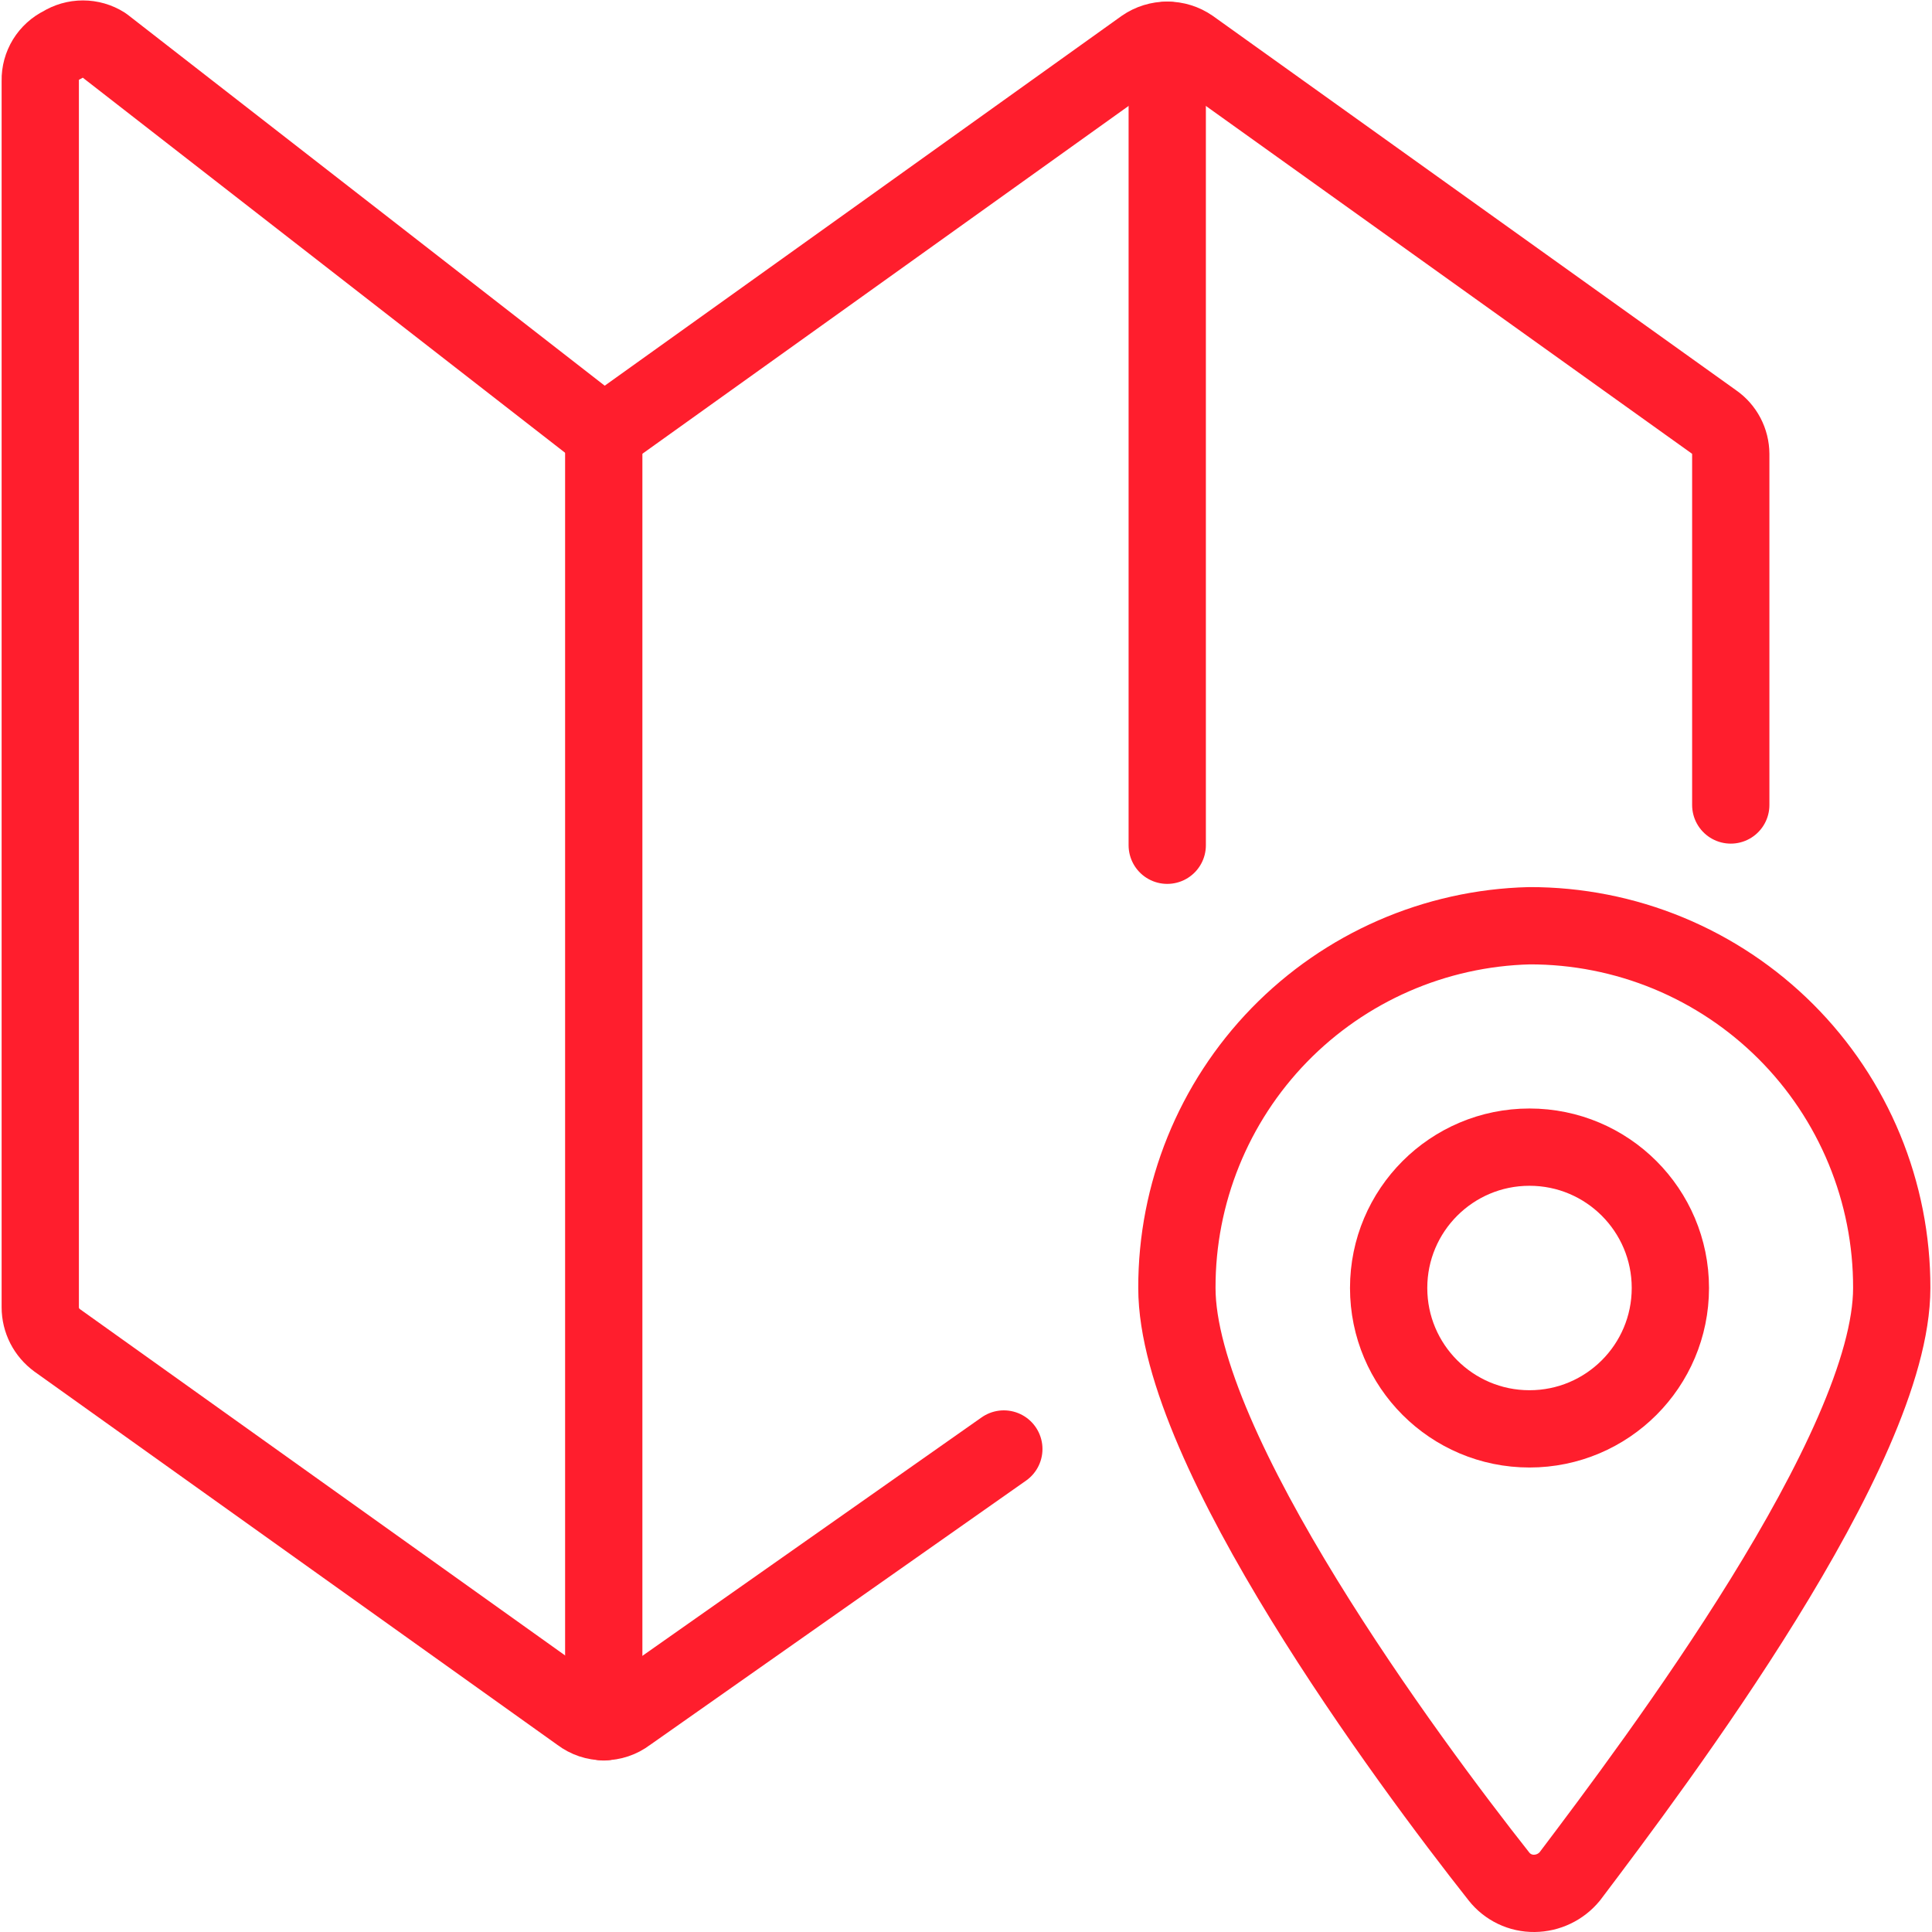 <svg width="50" height="50" viewBox="0 0 50 50" fill="none" xmlns="http://www.w3.org/2000/svg">
<g clip-path="url(#clip0_8005_88)">
<path d="M39.583 23.958C40.815 23.956 42.036 24.196 43.174 24.666C44.313 25.137 45.347 25.827 46.219 26.698C47.09 27.569 47.78 28.604 48.25 29.742C48.72 30.881 48.961 32.101 48.958 33.333C48.958 37.5 42.875 45.583 40.625 48.562C40.513 48.697 40.373 48.807 40.215 48.882C40.057 48.958 39.884 48.998 39.708 49C39.532 49.002 39.358 48.964 39.199 48.888C39.04 48.812 38.901 48.701 38.792 48.562C36.438 45.583 30.458 37.5 30.458 33.333C30.452 30.888 31.404 28.538 33.109 26.785C34.815 25.033 37.139 24.018 39.583 23.958Z" stroke="#FF1E2D" stroke-width="2" stroke-linecap="round" stroke-linejoin="round"/>
<path d="M39.583 36.979C41.597 36.979 43.229 35.347 43.229 33.333C43.229 31.32 41.597 29.688 39.583 29.688C37.57 29.688 35.938 31.32 35.938 33.333C35.938 35.347 37.57 36.979 39.583 36.979Z" stroke="#FF1E2D" stroke-width="2" stroke-linecap="round" stroke-linejoin="round"/>
<path d="M15.625 11.229V44.562" stroke="#FF1E2D" stroke-width="2" stroke-linecap="round" stroke-linejoin="round"/>
<path d="M30.208 21.875V1.042" stroke="#FF1E2D" stroke-width="2" stroke-linecap="round" stroke-linejoin="round"/>
<path d="M25.979 37.5L16.229 44.354C16.055 44.486 15.843 44.557 15.625 44.557C15.407 44.557 15.195 44.486 15.021 44.354L1.479 34.688C1.344 34.589 1.234 34.461 1.158 34.313C1.082 34.164 1.042 34 1.042 33.833V2.083C1.038 1.893 1.09 1.705 1.189 1.543C1.289 1.381 1.433 1.25 1.604 1.167C1.767 1.065 1.954 1.011 2.146 1.011C2.337 1.011 2.525 1.065 2.687 1.167L15.625 11.229L29.604 1.229C29.782 1.106 29.992 1.041 30.208 1.041C30.424 1.041 30.635 1.106 30.812 1.229L44.354 10.917C44.489 11.01 44.599 11.135 44.675 11.28C44.751 11.425 44.791 11.586 44.792 11.75V20.833" stroke="#FF1E2D" stroke-width="2" stroke-linecap="round" stroke-linejoin="round"/>
</g>
<defs>
<clipPath id="clip0_8005_88">
<rect width="50" height="50" fill="white"/>
</clipPath>
</defs>
</svg>
